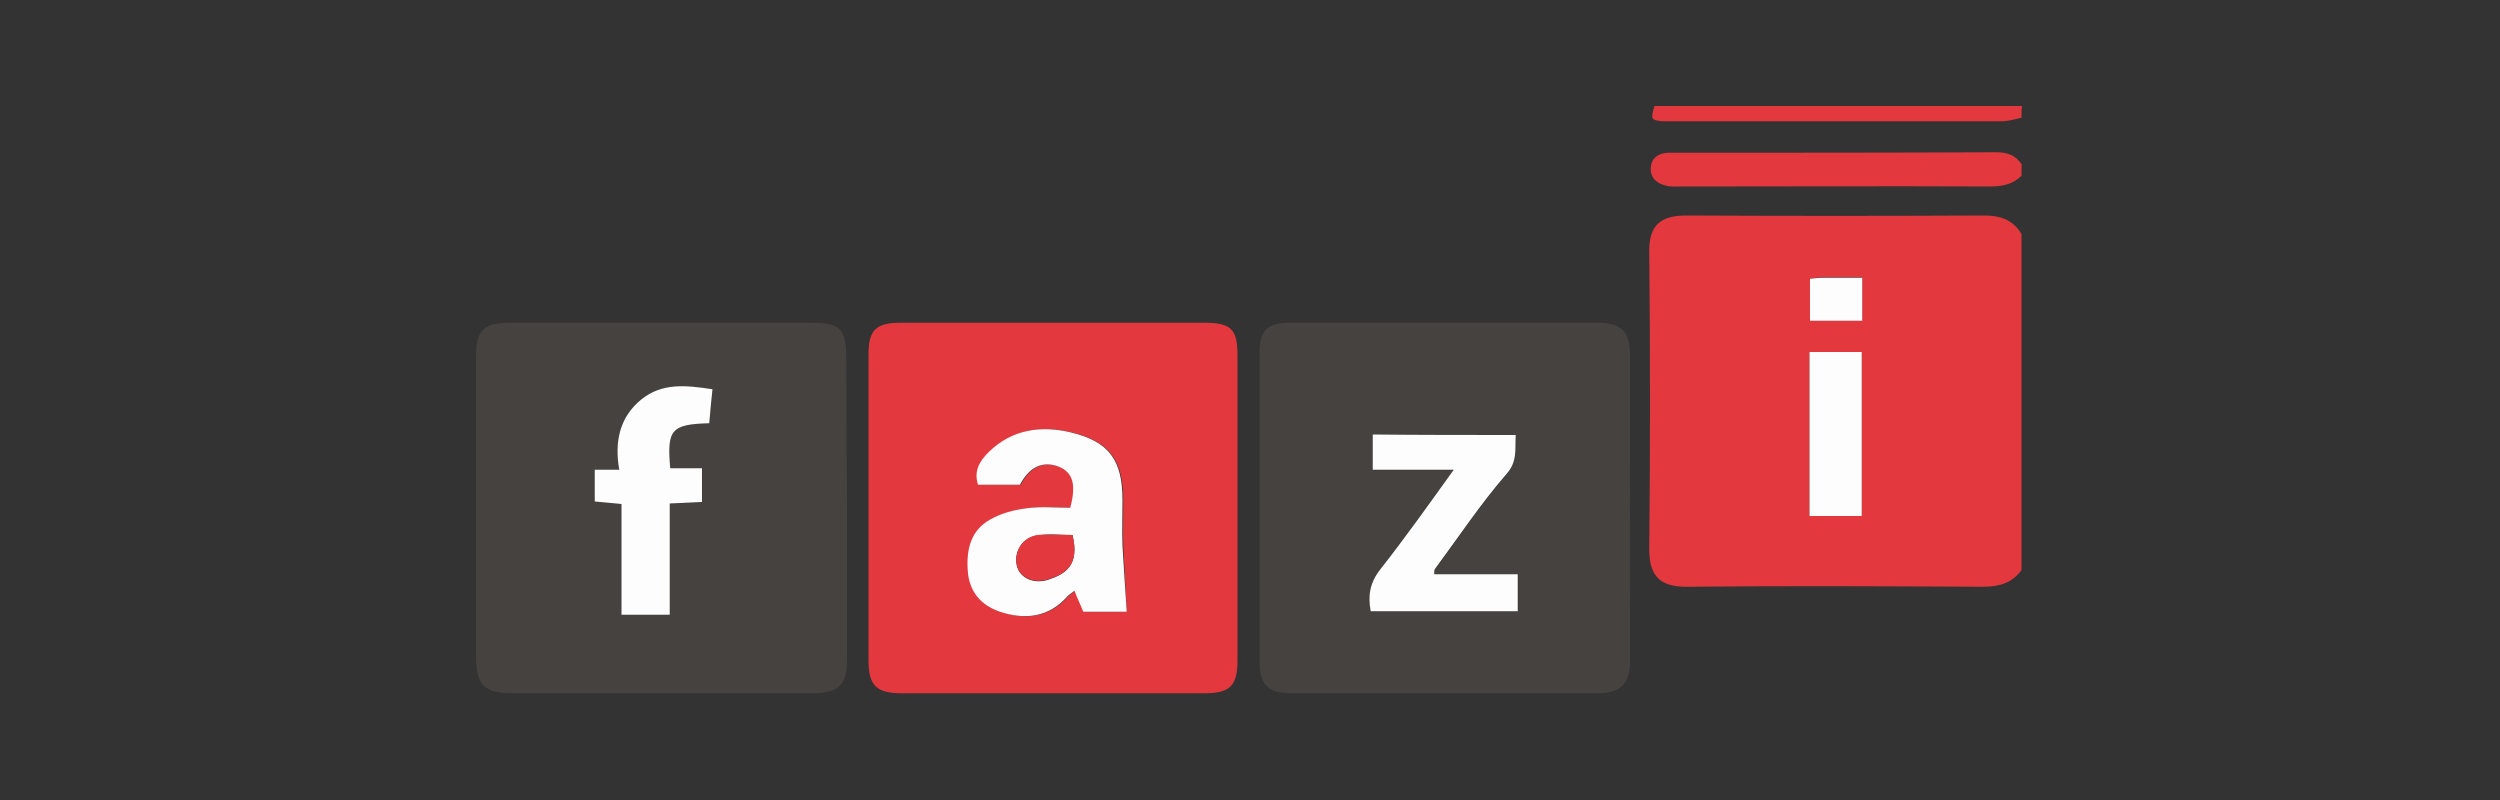 <?xml version="1.0" encoding="utf-8"?>
<!-- Generator: Adobe Illustrator 28.1.0, SVG Export Plug-In . SVG Version: 6.00 Build 0)  -->
<svg version="1.1" id="Livello_1" xmlns="http://www.w3.org/2000/svg" xmlns:xlink="http://www.w3.org/1999/xlink" x="0px" y="0px"
	 viewBox="0 0 1000 320" style="enable-background:new 0 0 1000 320;" xml:space="preserve">
<rect x="0" y="0" width="1000" height="320" fill="#333333" stroke="none"/>
<style type="text/css">
	.st0{fill:#E4383F;}
	.st1{fill:#464240;}
	.st2{fill:#FDFDFD;}
</style>
<g>
	<path class="st0" d="M808.6,228.1c-3.9,5.1-8.8,6.6-15.4,6.6c-39.4-0.2-78.7-0.4-118.1,0c-11.3,0.2-15.4-4.5-15.4-15
		c0.4-39.6,0.4-79.3,0-118.9c-0.2-11.1,4.9-14.6,15-14.6c39.6,0.2,79.3,0.2,118.9,0c6.4,0,11.5,1.6,15,7.4
		C808.6,138.3,808.6,183.2,808.6,228.1z M744.7,206.4c0-22.3,0-43.9,0-65.6c-7.2,0-13.9,0-20.9,0c0,22.1,0,43.7,0,65.6
		C730.9,206.4,737.7,206.4,744.7,206.4z M724,111.5c0,5.9,0,11.3,0,16.6c7.4,0,14.1,0,20.9,0c0-5.9,0-11.1,0-17.2
		c-5.5,0-10.5,0-15.6,0C727.5,110.9,725.6,111.3,724,111.5z"/>
	<path class="st0" d="M808.6,70.3c-3.5,3.5-7.8,4.3-12.7,4.3c-41.2-0.2-82.4,0-123.6,0c-2,0-4.1,0.2-6.1-0.4c-3.5-0.8-6.1-3.1-5.9-7
		s2.9-5.9,6.8-6.1c1,0,2,0,3.1,0c42.8,0,85.5,0,128.3-0.2c4.5,0,7.8,1.2,10.2,4.9C808.6,67.2,808.6,68.6,808.6,70.3z"/>
	<path class="st0" d="M808.6,47.1c-2.7,0.6-5.3,1.4-8,1.4c-44.1,0-88.4,0-132.4,0c-1,0-2,0-3.1,0c-4.7-0.4-4.9-0.8-3.3-6.1
		c49,0,98,0,147,0C808.6,44,808.6,45.5,808.6,47.1z"/>
	<path class="st1" d="M338.8,203.3c0,20.1,0,40.2,0,60.3c0,10.5-3.3,13.7-13.9,13.7c-40,0-79.9,0-119.9,0c-11.3,0-14.6-3.3-14.6-15
		c0-39.8,0-79.3,0-119.1c0-11.3,2.9-14.1,14.1-14.1c40,0,79.9,0,119.9,0c11.7,0,14.1,2.5,14.1,13.9
		C338.6,163.1,338.6,183.2,338.8,203.3C338.6,203.3,338.8,203.3,338.8,203.3z M283.7,169.3c0.4-4.7,1-9,1.4-13.5
		c-10.2-1.6-20.1-2.7-28.5,4.1c-8.6,7-11.1,16.6-8.8,28.1c-3.7,0-6.8,0-9.8,0c0,4.7,0,8.6,0,12.7c3.7,0.4,6.8,0.6,10.7,1
		c0,15.2,0,29.7,0,44.3c6.8,0,12.7,0,19.3,0c0-15.2,0-29.7,0-44.5c4.7-0.2,8.8-0.4,12.9-0.6c0-4.5,0-8.6,0-13.5c-4.5,0-8.6,0-12.7,0
		C266.4,171.8,268.3,169.7,283.7,169.3z"/>
	<path class="st1" d="M578.2,129.1c20.3,0,40.8,0,61.1,0c9,0,12.7,3.5,12.7,12.5c0,41,0.2,82,0,123c0,8.8-3.9,12.7-12.7,12.7
		c-41,0-82,0-123,0c-9,0-12.5-3.5-12.5-12.7c0-41,0-82,0-123c0-9.6,2.9-12.5,12.5-12.5C536.8,129.1,557.5,129.1,578.2,129.1z
		 M606.3,174c-19.5,0-38.1,0-57,0c0,4.9,0,9.2,0,14.1c10.7,0,21.1,0,32.4,0c-10.2,13.9-19.7,27.3-29.5,40
		c-4.1,5.1-4.9,10.2-3.7,16.6c19.9,0,39.6,0,58.8,0c0-5.1,0-9.6,0-14.8c-11.5,0-22.3,0-33.4,0c0.2-1,0-1.6,0.2-2
		c9.4-12.9,18.2-26.2,28.7-38.1C606.9,184.3,605.7,179.7,606.3,174z"/>
	<path class="st0" d="M495,202.5c0,20.7,0,41.2,0,61.9c0,9.8-3.1,12.9-12.9,12.9c-40.4,0-81,0-121.4,0c-10.2,0-13.3-3.1-13.3-13.3
		c0-40.8,0-81.4,0-122.2c0-9.8,2.9-12.7,12.9-12.7c40.4,0,81,0,121.4,0c10.7,0,13.3,2.5,13.3,13.1C495,162.3,495,182.4,495,202.5z
		 M450.7,244.7c-0.4-9.4-1-17.8-1.4-26.2c-0.2-6.1,0-12.3,0-18.4c0-15.8-5.3-23.4-20.5-27.1c-11.9-2.9-23.6-1.4-33,7.8
		c-3.5,3.5-6.1,7.6-4.3,13.1c5.7,0,11.5,0,16.8,0c3.7-7.2,9.2-9.6,15.6-7.2c5.5,2.3,7,7,4.5,16.4c-5.7,0-11.7-0.6-17.4,0.2
		c-4.9,0.6-10,2-14.6,4.5c-8,4.3-9.8,11.9-9,20.5c0.6,8.6,5.5,13.9,12.9,16.4c9.8,3.3,19.3,2.5,26.9-6.1c0.8-0.8,1.6-1.4,2.9-2.3
		c1.4,3.3,2.5,5.7,3.5,8.4C439.4,244.7,445.2,244.7,450.7,244.7z"/>
	<path class="st2" d="M744.7,206.4c-7.2,0-13.7,0-20.9,0c0-21.7,0-43.5,0-65.6c6.8,0,13.7,0,20.9,0
		C744.7,162.5,744.7,184.1,744.7,206.4z"/>
	<path class="st2" d="M724,111.5c1.8-0.2,3.5-0.4,5.3-0.4c5.1,0,10,0,15.6,0c0,5.9,0,11.3,0,17.2c-6.8,0-13.5,0-20.9,0
		C724,122.8,724,117.2,724,111.5z"/>
	<path class="st2" d="M283.7,169.3c-15.2,0.4-17,2.5-15.6,18c4.1,0,8.2,0,12.7,0c0,4.9,0,9,0,13.5c-4.3,0.2-8.2,0.4-12.9,0.6
		c0,14.8,0,29.3,0,44.5c-6.6,0-12.7,0-19.3,0c0-14.6,0-29.1,0-44.3c-3.7-0.4-7-0.6-10.7-1c0-4.1,0-8.2,0-12.7c3.1,0,6.1,0,9.8,0
		c-2-11.3,0.2-21.1,8.8-28.1c8.4-6.8,18-5.7,28.5-4.1C284.5,160.3,284.1,164.6,283.7,169.3z"/>
	<path class="st2" d="M606.3,174c-0.4,5.7,0.8,10.5-3.7,15.6c-10.5,12.1-19.3,25.4-28.7,38.1c-0.2,0.4-0.2,1-0.2,2
		c11.1,0,21.9,0,33.4,0c0,5.1,0,9.6,0,14.8c-19.3,0-38.9,0-58.8,0c-1.2-6.1-0.4-11.3,3.7-16.6c10-12.7,19.3-25.8,29.5-40
		c-11.3,0-21.5,0-32.4,0c0-4.9,0-9.2,0-14.1C568,174,586.6,174,606.3,174z"/>
	<path class="st2" d="M450.7,244.7c-5.3,0-11.3,0-17.4,0c-1-2.7-2.3-5.1-3.5-8.4c-1,0.8-2,1.4-2.9,2.3c-7.4,8.4-17,9.4-26.9,6.1
		c-7.4-2.5-12.3-7.8-12.9-16.4c-0.6-8.6,1.2-16.2,9-20.5c4.3-2.5,9.6-3.9,14.6-4.5c5.7-0.8,11.7-0.2,17.4-0.2
		c2.5-9.4,1-14.1-4.5-16.4c-6.4-2.5-11.9,0-15.6,7.2c-5.5,0-11.1,0-16.8,0c-1.8-5.7,0.8-9.6,4.3-13.1c9.4-9.2,21.1-10.7,33-7.8
		c15.2,3.7,20.5,11.1,20.5,27.1c0,6.1-0.2,12.3,0,18.4C449.5,227.1,450.1,235.5,450.7,244.7z M429,214c-4.9,0-9.6-0.6-14.1,0.2
		c-5.9,0.8-9.4,6.4-8.2,11.9c1,4.9,6.4,7.6,12.3,5.9C426.3,229.6,431.9,226.1,429,214z"/>
	<path class="st0" d="M429,214c2.9,12.1-2.7,15.6-10,17.8c-5.9,1.8-11.3-1-12.3-5.9c-1-5.5,2.3-10.9,8.2-11.9
		C419.4,213.6,424.1,214,429,214z"/>
</g>
</svg>
